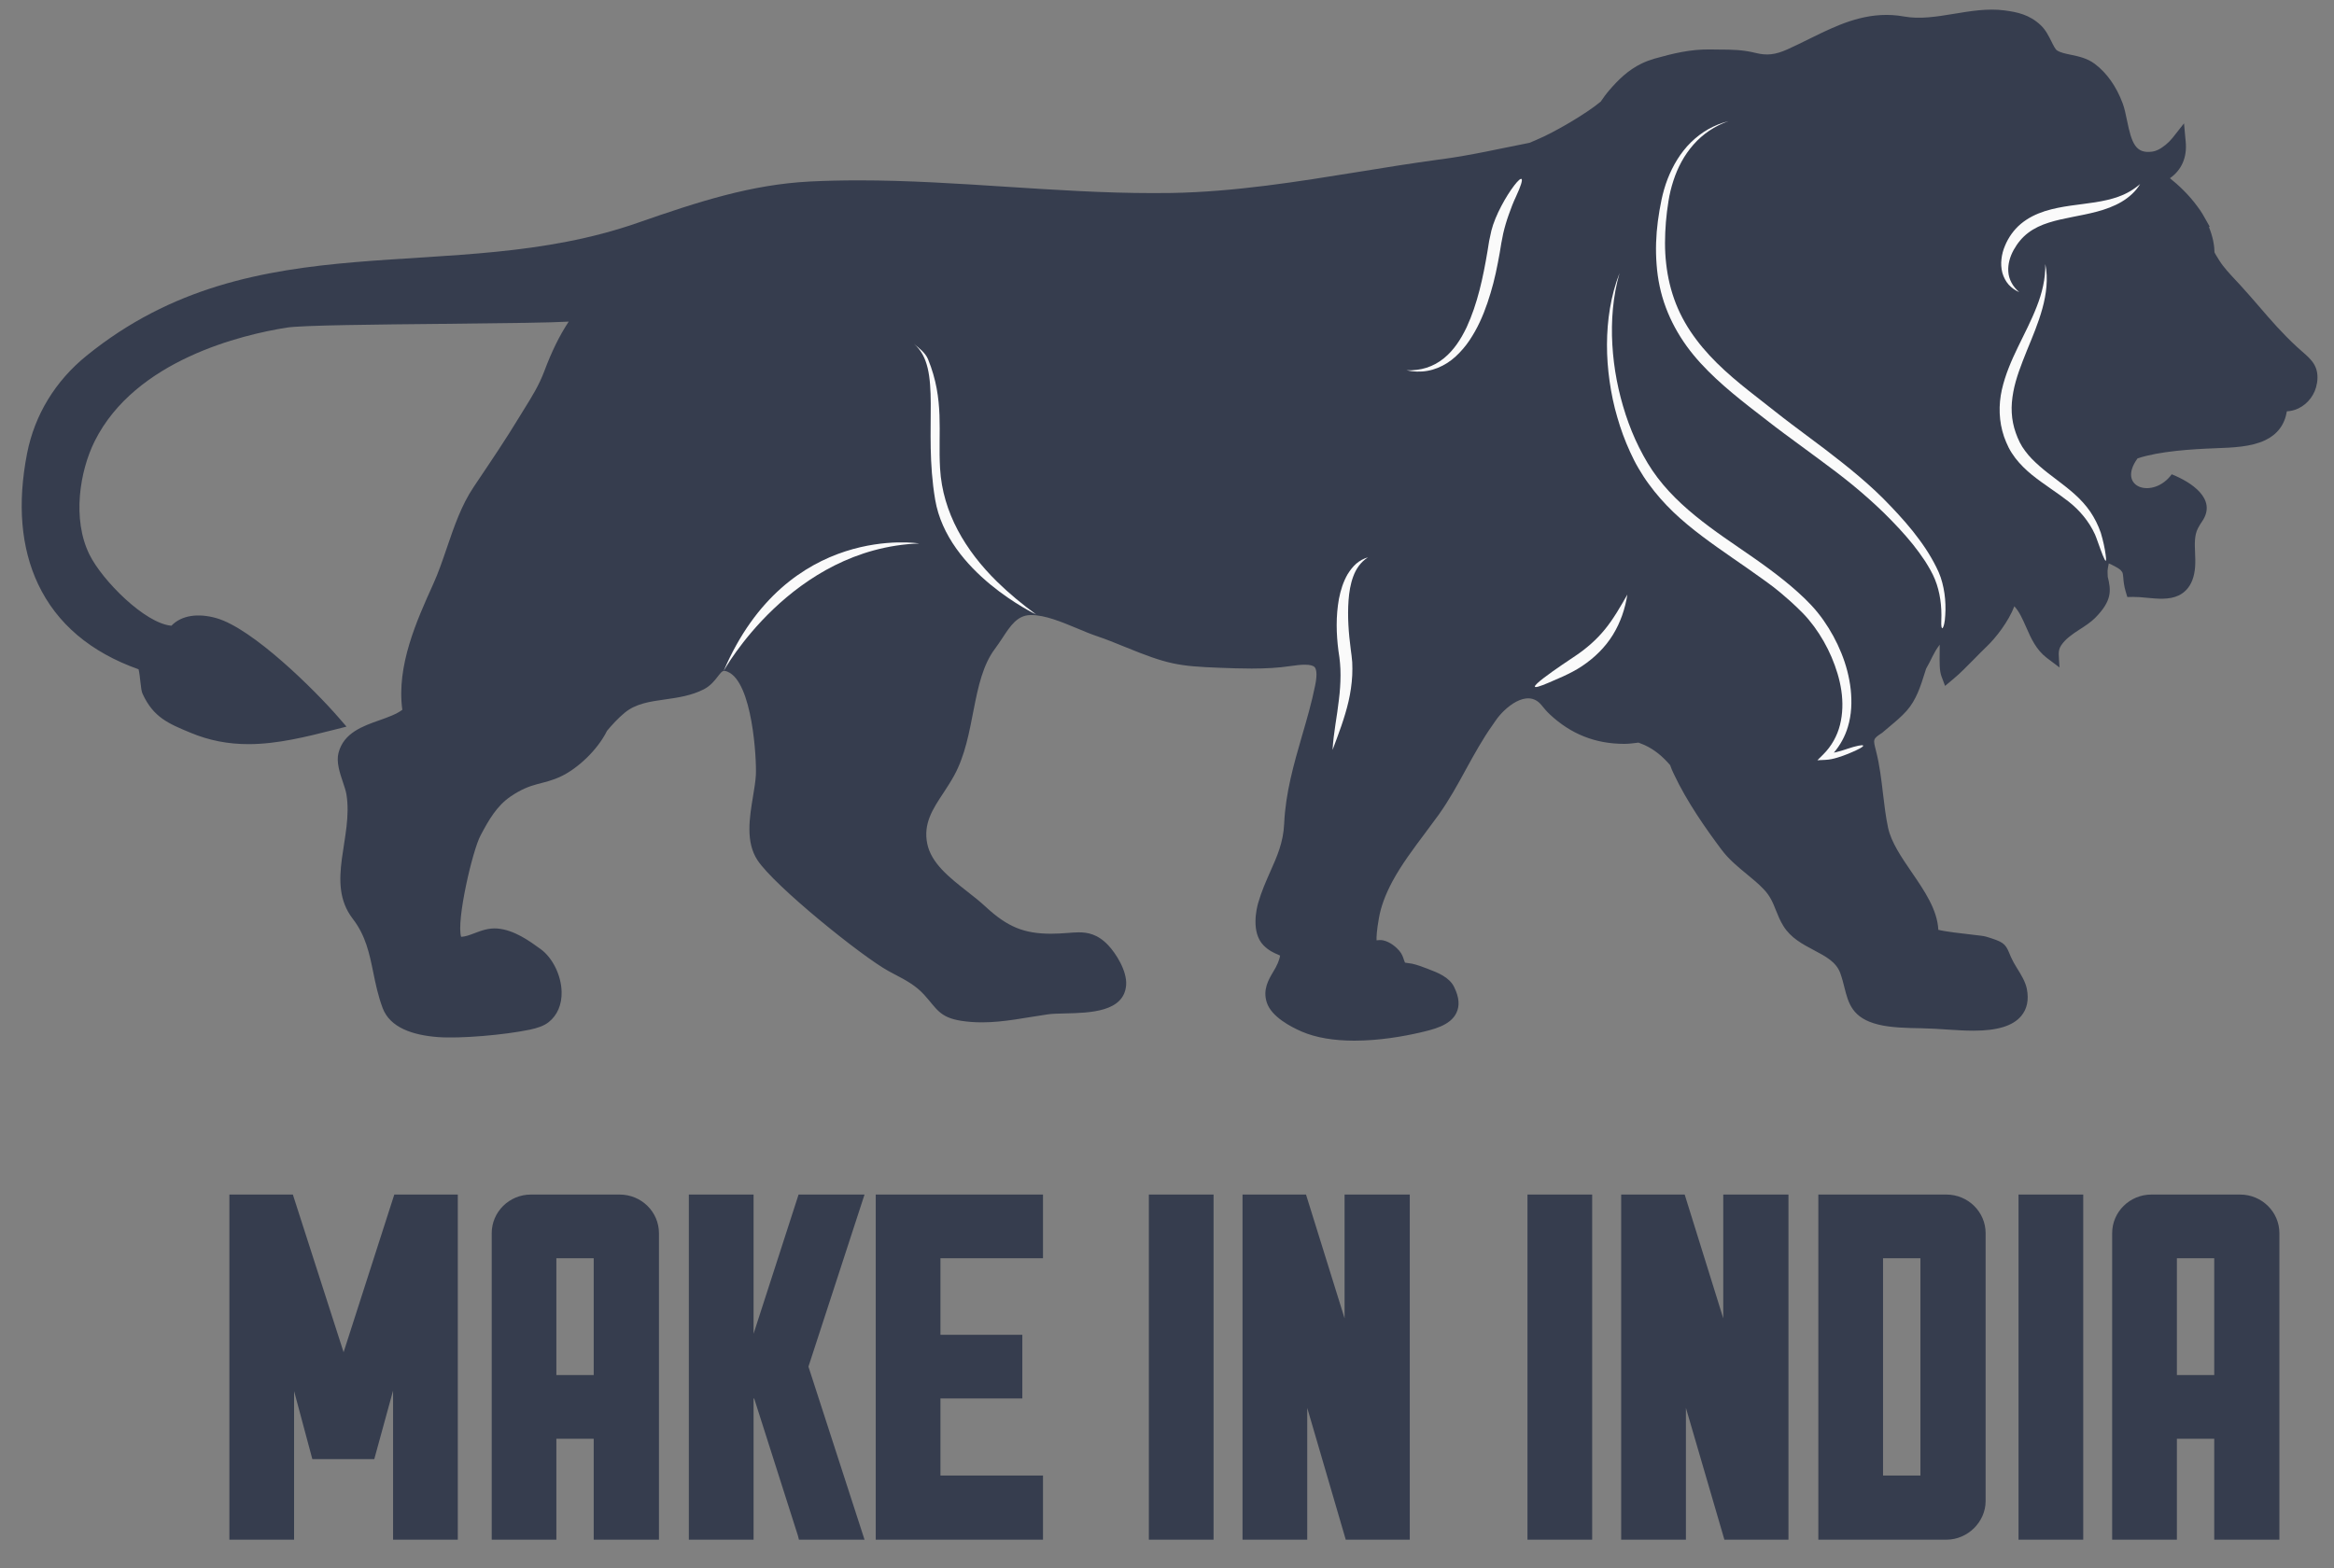 <svg xmlns="http://www.w3.org/2000/svg" width="61" height="41" viewBox="0 0 61 41" fill="none"><rect x="0" y="0" width="61" height="41" fill="#808080" stroke="none"/><g id="Layer_1" clip-path="url(#clip0_1_526)"><g id="Group"><path id="Vector" fill-rule="evenodd" clip-rule="evenodd" d="M60.554 10.018C60.512 10.302 60.326 10.554 60.07 10.677C59.973 10.723 59.871 10.748 59.768 10.753C59.711 11.103 59.519 11.358 59.2 11.509C58.834 11.684 58.355 11.702 57.891 11.719C57.282 11.742 56.442 11.794 55.866 11.983C55.305 12.755 56.278 13.06 56.759 12.399C57.26 12.6 57.956 13.042 57.554 13.63C57.518 13.684 57.48 13.739 57.443 13.813C57.35 13.994 57.359 14.215 57.369 14.448C57.379 14.689 57.388 14.938 57.293 15.178C57.221 15.358 57.101 15.489 56.941 15.567C56.693 15.684 56.397 15.655 56.11 15.628C55.98 15.614 55.858 15.604 55.746 15.605L55.599 15.608L55.557 15.47C55.51 15.314 55.5 15.192 55.493 15.103C55.487 15.039 55.483 14.996 55.467 14.959C55.452 14.94 55.436 14.919 55.419 14.899C55.356 14.843 55.196 14.764 55.114 14.729C55.071 14.936 55.082 14.916 55.087 15.08C55.176 15.437 55.202 15.705 54.755 16.156C54.641 16.27 54.486 16.37 54.337 16.466C54.169 16.574 53.979 16.704 53.868 16.874C53.773 17.021 53.811 17.138 53.826 17.449L53.495 17.2C53.214 16.986 53.082 16.686 52.955 16.397C52.861 16.185 52.778 15.993 52.646 15.85C52.494 16.246 52.163 16.675 51.921 16.904C51.814 17.007 51.698 17.124 51.588 17.237C51.407 17.42 51.221 17.611 51.046 17.755L50.835 17.932L50.739 17.675C50.688 17.535 50.69 17.313 50.694 17.055L50.695 16.854C50.529 17.07 50.478 17.246 50.339 17.483L50.307 17.584C50.197 17.934 50.085 18.297 49.829 18.585C49.695 18.735 49.532 18.871 49.374 19.003C49.311 19.056 49.249 19.107 49.191 19.158C48.939 19.321 48.955 19.328 49.031 19.634C49.125 20 49.17 20.381 49.213 20.75C49.248 21.042 49.283 21.345 49.344 21.632C49.424 22.017 49.699 22.416 49.964 22.804C50.293 23.284 50.633 23.78 50.659 24.308C50.841 24.355 51.268 24.403 51.49 24.428C51.756 24.458 51.854 24.471 51.909 24.487C52.334 24.617 52.408 24.656 52.513 24.916C52.538 24.977 52.569 25.054 52.628 25.163C52.651 25.205 52.681 25.255 52.714 25.308C52.819 25.475 52.934 25.663 52.972 25.85C53.029 26.138 52.979 26.377 52.825 26.561C52.609 26.82 52.201 26.945 51.579 26.945C51.138 26.945 50.685 26.89 50.237 26.882C49.838 26.875 49.425 26.868 49.087 26.784C48.409 26.616 48.31 26.229 48.206 25.82C48.176 25.7 48.145 25.576 48.097 25.442C47.991 25.149 47.72 25.006 47.407 24.84C47.11 24.683 46.804 24.521 46.612 24.212C46.522 24.069 46.468 23.93 46.414 23.797C46.338 23.605 46.266 23.423 46.091 23.243C45.958 23.103 45.808 22.98 45.651 22.851C45.421 22.661 45.18 22.465 44.99 22.209C44.593 21.678 44.094 20.974 43.743 20.228C43.707 20.158 43.679 20.082 43.649 20.002L43.647 20C43.461 19.784 43.246 19.597 42.973 19.474C42.924 19.452 42.873 19.432 42.822 19.414C42.804 19.416 42.786 19.419 42.769 19.421C42.664 19.434 42.556 19.447 42.449 19.447C41.691 19.445 41.056 19.191 40.504 18.675C40.424 18.6 40.353 18.515 40.285 18.431C39.911 17.977 39.306 18.518 39.092 18.834C39.061 18.88 39.034 18.92 39.01 18.953C38.752 19.315 38.532 19.716 38.318 20.104C38.1 20.505 37.872 20.919 37.599 21.302C37.481 21.465 37.359 21.629 37.241 21.786C36.939 22.189 36.627 22.605 36.388 23.048C36.205 23.392 36.09 23.704 36.038 24.004C35.98 24.331 35.973 24.499 35.977 24.582C36.033 24.576 36.095 24.572 36.146 24.583C36.344 24.625 36.495 24.77 36.568 24.852C36.641 24.935 36.671 25.026 36.692 25.093C36.702 25.12 36.712 25.149 36.72 25.166C36.737 25.171 36.774 25.175 36.8 25.178C36.831 25.181 36.865 25.186 36.902 25.193C37.035 25.222 37.161 25.27 37.283 25.316L37.339 25.338C37.569 25.425 37.881 25.545 38.006 25.806C38.137 26.074 38.155 26.297 38.061 26.485C37.902 26.812 37.454 26.915 37.095 26.998C36.681 27.093 36.051 27.206 35.398 27.206C34.853 27.206 34.391 27.127 34.025 26.97C33.733 26.844 33.227 26.579 33.108 26.208C32.999 25.872 33.153 25.612 33.277 25.404C33.322 25.329 33.363 25.257 33.392 25.188C33.442 25.066 33.453 25.007 33.456 24.982C33.438 24.973 33.41 24.961 33.389 24.951C33.291 24.909 33.158 24.851 33.024 24.715C32.686 24.372 32.846 23.737 32.881 23.612C32.969 23.305 33.087 23.042 33.199 22.787C33.376 22.392 33.541 22.019 33.562 21.536C33.598 20.722 33.818 19.966 34.029 19.235C34.154 18.808 34.282 18.367 34.373 17.915C34.438 17.596 34.394 17.482 34.361 17.444C34.324 17.4 34.238 17.377 34.104 17.377C34.004 17.377 33.879 17.39 33.701 17.416C33.421 17.458 33.099 17.478 32.712 17.478C32.427 17.478 32.141 17.468 31.888 17.458C30.783 17.418 30.501 17.361 29.411 16.916C29.15 16.81 28.903 16.709 28.669 16.631C28.503 16.575 28.331 16.503 28.15 16.427C27.739 16.256 27.315 16.079 26.949 16.079L26.926 16.08C26.587 16.087 26.407 16.361 26.198 16.68C26.136 16.772 26.074 16.867 26.006 16.958C25.374 17.794 25.512 19.233 24.934 20.28C24.849 20.435 24.754 20.58 24.662 20.721C24.374 21.155 24.127 21.532 24.234 22.057C24.338 22.568 24.816 22.943 25.279 23.306C25.452 23.441 25.614 23.569 25.759 23.704C26.329 24.232 26.762 24.41 27.472 24.41C27.54 24.41 27.614 24.408 27.69 24.404C27.767 24.401 27.841 24.395 27.909 24.39C28.007 24.382 28.101 24.374 28.194 24.374C28.416 24.374 28.682 24.414 28.961 24.708C29.158 24.914 29.459 25.38 29.432 25.75C29.381 26.457 28.488 26.478 27.837 26.494C27.659 26.498 27.491 26.501 27.373 26.52C26.804 26.601 26.245 26.727 25.665 26.727C25.472 26.727 25.296 26.714 25.122 26.687C24.548 26.596 24.484 26.369 24.15 26.002C23.929 25.761 23.675 25.625 23.38 25.471C23.328 25.442 23.273 25.413 23.218 25.384C22.535 25.011 20.244 23.167 19.796 22.486C19.483 22.009 19.588 21.376 19.681 20.817C19.714 20.615 19.746 20.425 19.755 20.262C19.776 19.847 19.668 17.829 19.016 17.561C18.991 17.551 18.973 17.544 18.956 17.542L18.911 17.54C18.874 17.544 18.84 17.582 18.76 17.685C18.676 17.794 18.57 17.93 18.393 18.021C18.068 18.187 17.72 18.237 17.383 18.285C16.988 18.34 16.616 18.394 16.328 18.632C16.154 18.776 16.008 18.935 15.865 19.105C15.614 19.615 15.089 20.095 14.664 20.296C14.168 20.53 13.912 20.438 13.348 20.82C12.988 21.065 12.777 21.428 12.559 21.842C12.346 22.241 11.922 24.08 12.052 24.492C12.162 24.487 12.277 24.443 12.4 24.397C12.572 24.331 12.771 24.256 12.996 24.274C13.436 24.308 13.838 24.6 14.13 24.812C14.444 25.041 14.669 25.5 14.678 25.931C14.686 26.262 14.566 26.543 14.339 26.722C14.218 26.819 14.04 26.878 13.85 26.918C13.188 27.056 12.036 27.157 11.441 27.112C10.789 27.062 10.194 26.867 10.001 26.354C9.879 26.028 9.815 25.715 9.754 25.414C9.653 24.922 9.558 24.459 9.219 24.019C8.493 23.073 9.242 21.883 9.053 20.761C9.039 20.677 9.003 20.568 8.964 20.453C8.88 20.202 8.784 19.919 8.848 19.679C8.983 19.159 9.48 18.983 9.918 18.829C10.147 18.748 10.364 18.67 10.515 18.556C10.357 17.404 10.892 16.222 11.324 15.266C11.458 14.971 11.565 14.655 11.679 14.321C11.866 13.774 12.058 13.209 12.377 12.735L12.488 12.569C12.85 12.031 13.224 11.476 13.564 10.915C13.612 10.835 13.661 10.758 13.708 10.681C13.905 10.364 14.09 10.066 14.226 9.703C14.418 9.193 14.613 8.789 14.863 8.408C14.371 8.436 13.433 8.446 11.611 8.466C9.866 8.483 7.889 8.502 7.492 8.565C6.335 8.749 3.534 9.408 2.474 11.535C2.086 12.313 1.879 13.57 2.338 14.498C2.671 15.173 3.788 16.299 4.48 16.358C4.744 16.083 5.178 16.025 5.653 16.159C6.599 16.426 8.222 18.033 8.855 18.764L9.056 18.996L8.756 19.072C8.016 19.26 7.251 19.454 6.494 19.454C5.957 19.454 5.464 19.357 4.99 19.16C4.399 18.916 4.01 18.753 3.728 18.141C3.698 18.076 3.687 17.987 3.669 17.821C3.659 17.73 3.642 17.571 3.621 17.497C2.367 17.052 1.485 16.304 0.997 15.274C0.547 14.322 0.45 13.171 0.708 11.852C0.906 10.845 1.445 9.96 2.266 9.296C6.702 5.702 11.781 7.528 16.66 5.827C18.277 5.263 19.635 4.826 21.155 4.746L21.188 4.744C21.585 4.725 22.006 4.715 22.441 4.715C23.73 4.715 25.035 4.8 26.298 4.882C27.554 4.963 28.854 5.048 30.131 5.048C30.293 5.048 30.452 5.048 30.614 5.045C32.274 5.016 33.923 4.749 35.519 4.491C36.199 4.38 36.903 4.267 37.602 4.172L37.684 4.162C38.46 4.057 39.216 3.882 39.977 3.733L40.164 3.652C40.619 3.463 41.45 2.977 41.835 2.657C41.902 2.558 41.975 2.457 42.065 2.352C42.289 2.094 42.546 1.832 42.912 1.657C43.019 1.606 43.13 1.565 43.249 1.531C43.72 1.399 44.186 1.282 44.714 1.293C44.796 1.295 44.875 1.296 44.953 1.296C45.258 1.297 45.547 1.299 45.889 1.385C46.175 1.456 46.397 1.432 46.707 1.294C46.898 1.209 47.084 1.116 47.273 1.023C47.383 0.97 47.493 0.916 47.601 0.863C48.209 0.574 48.926 0.278 49.767 0.432C50.586 0.58 51.504 0.155 52.389 0.272C52.717 0.316 53.037 0.378 53.335 0.659C53.465 0.782 53.542 0.939 53.613 1.08C53.661 1.178 53.716 1.291 53.764 1.32C53.855 1.377 53.987 1.404 54.127 1.433C54.326 1.474 54.551 1.522 54.747 1.669C55.061 1.904 55.313 2.261 55.476 2.7C55.526 2.833 55.556 2.985 55.59 3.147C55.712 3.749 55.818 4.024 56.252 3.964C56.298 3.958 56.347 3.942 56.4 3.917C56.532 3.853 56.677 3.734 56.78 3.605L57.08 3.225L57.124 3.704C57.164 4.112 57.018 4.445 56.712 4.659C56.926 4.83 57.208 5.088 57.441 5.413C57.534 5.533 57.607 5.665 57.678 5.794C57.703 5.838 57.726 5.882 57.751 5.925L57.732 5.937C57.779 6.053 57.818 6.176 57.844 6.303C57.871 6.444 57.874 6.518 57.875 6.565C57.875 6.577 57.875 6.585 57.876 6.594C57.884 6.62 57.961 6.744 58.008 6.818C58.114 6.987 58.272 7.155 58.423 7.317C58.464 7.361 58.504 7.404 58.542 7.445C58.724 7.645 58.887 7.832 59.044 8.014C59.352 8.372 59.644 8.711 60.035 9.072C60.083 9.116 60.129 9.156 60.171 9.193C60.413 9.403 60.622 9.585 60.556 10.018L60.554 10.018Z" fill="#363D4E"></path><path id="Vector_2" fill-rule="evenodd" clip-rule="evenodd" d="M24.569 12.246C24.513 11.281 24.689 10.456 24.255 9.392C24.184 9.221 24.028 9.108 23.886 8.989C24.64 9.624 24.119 11.159 24.441 13.063C24.764 14.969 27.081 16.065 27.081 16.065C26.722 15.802 26.376 15.518 26.058 15.206C25.237 14.4 24.636 13.405 24.569 12.246Z" fill="#FAFAFA"></path><path id="Vector_3" fill-rule="evenodd" clip-rule="evenodd" d="M18.913 17.54C18.913 17.54 20.683 14.332 24.024 14.207C24.024 14.207 20.579 13.649 18.913 17.54Z" fill="#FAFAFA"></path><path id="Vector_4" fill-rule="evenodd" clip-rule="evenodd" d="M55.381 5.137C55.181 5.21 54.973 5.254 54.761 5.288C54.337 5.356 53.891 5.38 53.443 5.52C53.333 5.556 53.222 5.6 53.116 5.654C53.01 5.709 52.907 5.776 52.814 5.854C52.628 6.01 52.486 6.215 52.399 6.43C52.352 6.54 52.322 6.655 52.309 6.774C52.295 6.893 52.302 7.014 52.332 7.13C52.364 7.244 52.419 7.353 52.496 7.44C52.575 7.527 52.67 7.593 52.773 7.637C52.689 7.563 52.618 7.481 52.571 7.389C52.522 7.298 52.494 7.201 52.488 7.102C52.474 6.906 52.532 6.709 52.627 6.536C52.726 6.358 52.851 6.204 53.008 6.086C53.163 5.968 53.346 5.883 53.543 5.821C53.938 5.695 54.378 5.648 54.814 5.53C55.032 5.471 55.25 5.393 55.448 5.276C55.645 5.159 55.821 5.002 55.933 4.811C55.765 4.956 55.58 5.065 55.38 5.136L55.381 5.137Z" fill="#FAFAFA"></path><path id="Vector_5" fill-rule="evenodd" clip-rule="evenodd" d="M54.901 13.917C54.835 13.728 54.743 13.544 54.629 13.375C54.514 13.208 54.374 13.056 54.222 12.92C54.072 12.785 53.913 12.664 53.758 12.546C53.602 12.428 53.448 12.312 53.306 12.187C53.165 12.063 53.033 11.934 52.928 11.789C52.874 11.719 52.826 11.641 52.788 11.566C52.747 11.484 52.713 11.401 52.683 11.316C52.623 11.147 52.587 10.97 52.578 10.791C52.567 10.611 52.585 10.43 52.618 10.249C52.684 9.886 52.828 9.531 52.97 9.173C53.117 8.815 53.271 8.453 53.377 8.071C53.482 7.692 53.534 7.286 53.455 6.903C53.462 7.293 53.369 7.668 53.228 8.023C53.09 8.38 52.91 8.72 52.74 9.073C52.57 9.424 52.409 9.792 52.319 10.19C52.275 10.389 52.254 10.596 52.263 10.804C52.271 11.012 52.31 11.221 52.377 11.418C52.413 11.517 52.453 11.614 52.499 11.705C52.55 11.803 52.607 11.89 52.671 11.975C52.8 12.143 52.951 12.287 53.107 12.415C53.424 12.67 53.76 12.875 54.058 13.108C54.353 13.339 54.597 13.63 54.754 13.973C54.819 14.111 55.145 15.156 55.011 14.369C54.978 14.18 54.918 13.966 54.902 13.917L54.901 13.917Z" fill="#FAFAFA"></path><path id="Vector_6" fill-rule="evenodd" clip-rule="evenodd" d="M40.493 17.84C40.611 17.789 40.73 17.738 40.85 17.684C41.019 17.605 41.191 17.52 41.353 17.41C41.671 17.197 41.955 16.921 42.155 16.594C42.356 16.267 42.474 15.908 42.532 15.544C42.347 15.865 42.169 16.18 41.947 16.451C41.726 16.723 41.464 16.952 41.171 17.148C40.952 17.296 39.417 18.305 40.493 17.84Z" fill="#FAFAFA"></path><path id="Vector_7" fill-rule="evenodd" clip-rule="evenodd" d="M38.977 6.033C38.956 6.122 38.936 6.212 38.919 6.302L38.877 6.563C38.762 7.249 38.618 7.934 38.331 8.556C38.183 8.863 37.999 9.156 37.733 9.369C37.602 9.477 37.45 9.559 37.285 9.613C37.12 9.666 36.942 9.686 36.763 9.681C36.938 9.719 37.123 9.727 37.305 9.695C37.489 9.664 37.665 9.59 37.823 9.49C37.981 9.39 38.117 9.259 38.237 9.119C38.359 8.979 38.458 8.824 38.549 8.664C38.728 8.346 38.854 8.005 38.957 7.66C39.009 7.488 39.054 7.313 39.092 7.139C39.13 6.965 39.164 6.79 39.195 6.614L39.238 6.354C39.252 6.271 39.269 6.188 39.287 6.104C39.325 5.94 39.373 5.775 39.431 5.614C39.487 5.453 39.548 5.293 39.622 5.137C40.143 4.009 39.185 5.204 38.977 6.032L38.977 6.033Z" fill="#FAFAFA"></path><path id="Vector_8" fill-rule="evenodd" clip-rule="evenodd" d="M50.828 16.224C50.869 15.849 50.843 15.463 50.721 15.095C50.69 15.004 50.65 14.913 50.607 14.829C50.565 14.744 50.52 14.661 50.472 14.578C50.377 14.414 50.271 14.255 50.158 14.103C49.933 13.795 49.681 13.514 49.42 13.24C48.902 12.687 48.306 12.211 47.71 11.754L46.81 11.079C46.66 10.965 46.515 10.854 46.368 10.737L45.926 10.39C45.337 9.933 44.765 9.457 44.332 8.876C44.114 8.588 43.933 8.274 43.801 7.94C43.67 7.607 43.586 7.253 43.546 6.894C43.504 6.535 43.51 6.169 43.539 5.805C43.554 5.623 43.577 5.44 43.606 5.259C43.634 5.08 43.677 4.903 43.733 4.73C43.844 4.384 44.017 4.055 44.26 3.78C44.501 3.505 44.818 3.29 45.175 3.167C44.992 3.213 44.815 3.283 44.649 3.376C44.483 3.47 44.33 3.587 44.194 3.72C43.921 3.989 43.722 4.325 43.584 4.678C43.515 4.856 43.463 5.041 43.424 5.225C43.385 5.41 43.354 5.596 43.329 5.782C43.28 6.157 43.266 6.536 43.296 6.917C43.324 7.297 43.401 7.676 43.537 8.038C43.671 8.399 43.859 8.74 44.084 9.052C44.311 9.365 44.576 9.645 44.855 9.905C45.134 10.165 45.429 10.405 45.724 10.637L46.169 10.982C46.317 11.098 46.468 11.213 46.619 11.325L47.525 11.993C47.827 12.214 48.124 12.438 48.412 12.673C48.699 12.909 48.975 13.153 49.241 13.412C49.505 13.673 49.759 13.941 49.991 14.228C50.105 14.37 50.213 14.519 50.314 14.671C50.411 14.826 50.506 14.985 50.571 15.148C50.706 15.481 50.752 15.852 50.737 16.216C50.723 16.538 50.8 16.441 50.827 16.223L50.828 16.224Z" fill="#FAFAFA"></path><path id="Vector_9" fill-rule="evenodd" clip-rule="evenodd" d="M48.262 19.583C48.169 19.615 48.075 19.642 47.982 19.665C47.964 19.669 47.946 19.673 47.929 19.676C48.095 19.481 48.221 19.251 48.294 19.006C48.392 18.686 48.404 18.349 48.369 18.023C48.332 17.696 48.248 17.378 48.125 17.075C48.003 16.772 47.845 16.483 47.656 16.213C47.56 16.078 47.458 15.95 47.343 15.827C47.231 15.706 47.114 15.594 46.993 15.485C46.751 15.267 46.497 15.066 46.238 14.874C45.719 14.489 45.179 14.148 44.675 13.771C44.17 13.394 43.697 12.983 43.323 12.491C43.23 12.369 43.143 12.24 43.064 12.11C42.984 11.977 42.911 11.842 42.841 11.703C42.701 11.425 42.586 11.137 42.488 10.841C42.392 10.545 42.312 10.243 42.254 9.937C42.195 9.63 42.157 9.319 42.139 9.007C42.104 8.383 42.153 7.75 42.327 7.14C42.097 7.731 42.001 8.372 41.999 9.01C41.998 9.329 42.022 9.649 42.067 9.966C42.112 10.283 42.177 10.598 42.268 10.906C42.356 11.215 42.467 11.518 42.602 11.812C42.669 11.959 42.742 12.106 42.824 12.244C42.908 12.388 42.995 12.524 43.093 12.656C43.285 12.92 43.503 13.165 43.738 13.391C43.974 13.616 44.226 13.822 44.483 14.016C44.999 14.406 45.536 14.754 46.048 15.125C46.258 15.278 46.398 15.368 46.784 15.711C46.899 15.814 47.012 15.923 47.12 16.032C47.225 16.14 47.322 16.258 47.413 16.38C47.594 16.627 47.747 16.896 47.868 17.178C47.987 17.459 48.08 17.752 48.124 18.053C48.168 18.352 48.162 18.659 48.089 18.95C48.017 19.239 47.866 19.51 47.65 19.724L47.498 19.875L47.709 19.865C47.822 19.86 47.923 19.835 48.021 19.806C48.12 19.777 48.215 19.741 48.308 19.704C48.873 19.475 48.788 19.406 48.262 19.582L48.262 19.583Z" fill="#FAFAFA"></path><path id="Vector_10" fill-rule="evenodd" clip-rule="evenodd" d="M35.224 15.006C35.105 15.209 35.037 15.434 34.993 15.659C34.912 16.111 34.923 16.569 34.981 17.017C34.99 17.073 34.999 17.128 35.005 17.179C35.012 17.23 35.017 17.283 35.022 17.335C35.032 17.44 35.035 17.545 35.035 17.651C35.035 17.863 35.02 18.077 34.993 18.291C34.946 18.722 34.852 19.158 34.827 19.605C34.983 19.187 35.143 18.775 35.245 18.333C35.295 18.114 35.329 17.887 35.341 17.658C35.347 17.543 35.346 17.429 35.341 17.313C35.336 17.256 35.33 17.197 35.324 17.141C35.318 17.081 35.309 17.026 35.302 16.974C35.246 16.548 35.214 16.116 35.245 15.691C35.261 15.48 35.294 15.27 35.367 15.072C35.438 14.876 35.559 14.694 35.752 14.571C35.642 14.6 35.538 14.658 35.448 14.734C35.36 14.81 35.287 14.905 35.225 15.006H35.224Z" fill="#FAFAFA"></path></g><g id="Group_2"><path id="Vector_11" fill-rule="evenodd" clip-rule="evenodd" d="M10.273 40.252V36.355L9.782 38.145H8.163L7.686 36.366V40.252H5.995V31.229H7.654L8.98 35.351L10.305 31.229H11.965V40.252H10.273Z" fill="#363D4E"></path><path id="Vector_12" fill-rule="evenodd" clip-rule="evenodd" d="M15.517 32.894H14.541V35.948H15.517V32.894ZM15.517 40.252V37.613H14.541V40.252H12.851V32.239C12.851 31.682 13.31 31.229 13.876 31.229H16.196C16.762 31.229 17.222 31.682 17.222 32.239V40.252H15.518H15.517Z" fill="#363D4E"></path><path id="Vector_13" fill-rule="evenodd" clip-rule="evenodd" d="M20.881 40.252L20.854 40.147L19.711 36.561H19.695V40.252H18.003V31.229H19.695V34.868L20.871 31.229H22.595L21.129 35.728L22.595 40.252H20.881Z" fill="#363D4E"></path><path id="Vector_14" fill-rule="evenodd" clip-rule="evenodd" d="M22.888 40.252V31.229H27.259V32.894H24.579V34.895H26.719V36.56H24.579V38.574H27.259V40.252H22.888Z" fill="#363D4E"></path><path id="Vector_15" d="M31.717 31.229H30.026V40.252H31.717V31.229Z" fill="#363D4E"></path><path id="Vector_16" d="M41.612 31.229H39.921V40.252H41.612V31.229Z" fill="#363D4E"></path><path id="Vector_17" fill-rule="evenodd" clip-rule="evenodd" d="M45.068 40.252L44.062 36.806V40.252H42.37V31.229H44.03L45.038 34.465V31.229H46.742V40.252H45.068Z" fill="#363D4E"></path><path id="Vector_18" fill-rule="evenodd" clip-rule="evenodd" d="M50.191 32.894H49.214V38.574H50.191V32.894ZM47.523 40.252V31.229H50.869C51.435 31.229 51.895 31.682 51.895 32.239V39.242C51.895 39.789 51.425 40.252 50.869 40.252H47.523V40.252Z" fill="#363D4E"></path><path id="Vector_19" d="M54.446 31.229H52.755V40.252H54.446V31.229Z" fill="#363D4E"></path><path id="Vector_20" fill-rule="evenodd" clip-rule="evenodd" d="M57.87 32.894H56.894V35.948H57.87V32.894ZM57.87 40.252V37.613H56.894V40.252H55.202V32.239C55.202 31.682 55.662 31.229 56.228 31.229H58.547C59.112 31.229 59.573 31.682 59.573 32.239V40.252H57.87Z" fill="#363D4E"></path><path id="Vector_21" fill-rule="evenodd" clip-rule="evenodd" d="M35.172 40.252L34.165 36.806V40.252H32.474V31.229H34.133L35.141 34.465V31.229H36.845V40.252H35.172Z" fill="#363D4E"></path></g></g><defs><clipPath id="clip0_1_526"><rect width="60" height="40" fill="white" transform="translate(0.567 0.252)"></rect></clipPath></defs></svg>
